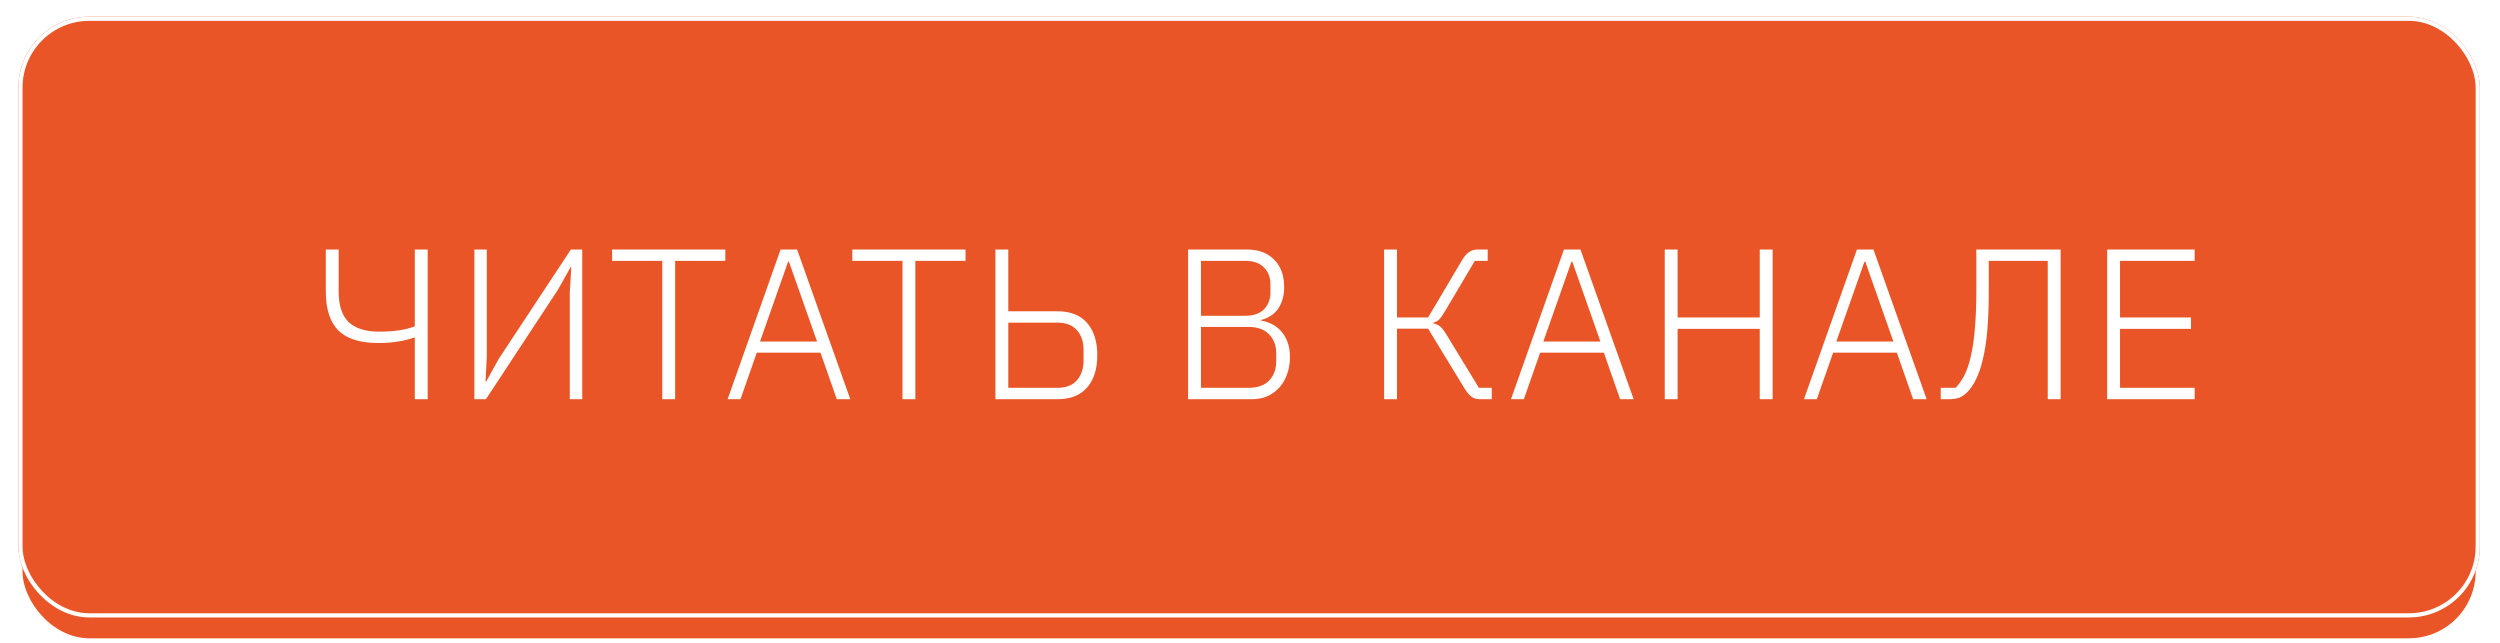 <?xml version="1.0" encoding="UTF-8"?> <svg xmlns="http://www.w3.org/2000/svg" width="408" height="105" viewBox="0 0 408 105" fill="none"><rect x="3.34" y="7.149" width="401.024" height="97.362" rx="11.234" fill="#E95526" stroke="white" stroke-width="0.681"></rect><g filter="url(#filter0_d_1337_736)"><rect x="3" width="401.705" height="98.043" rx="11.575" fill="#E95526"></rect><rect x="3.34" y="0.34" width="401.024" height="97.362" rx="11.234" stroke="white" stroke-width="0.681"></rect></g><g filter="url(#filter1_d_1337_736)"><path d="M67.695 52.381H67.52C66.843 52.637 66.003 52.847 65 53.011C64.02 53.174 62.935 53.256 61.745 53.256C58.782 53.256 56.612 52.579 55.235 51.226C53.858 49.849 53.17 47.714 53.17 44.821V37.996H55.27V44.821C55.27 47.131 55.818 48.811 56.915 49.861C58.035 50.887 59.668 51.401 61.815 51.401C64.312 51.401 66.272 51.109 67.695 50.526V37.996H69.795V62.426H67.695V52.381ZM77.416 37.996H79.446V55.496L79.236 59.556H79.341L81.371 55.881L93.166 37.996H95.021V62.426H92.991V44.926L93.236 40.866H93.131L91.066 44.541L79.306 62.426H77.416V37.996ZM110.182 39.851V62.426H108.082V39.851H99.892V37.996H118.372V39.851H110.182ZM136.562 62.426L133.902 54.831H123.507L120.847 62.426H118.747L127.392 37.996H130.087L138.767 62.426H136.562ZM128.757 39.991H128.617L124.032 53.011H133.342L128.757 39.991ZM149.385 39.851V62.426H147.285V39.851H139.095V37.996H157.575V39.851H149.385ZM162.452 37.996H164.552V48.076H172.567C174.691 48.076 176.301 48.706 177.397 49.966C178.517 51.226 179.077 52.987 179.077 55.251C179.077 57.514 178.517 59.276 177.397 60.536C176.301 61.796 174.691 62.426 172.567 62.426H162.452V37.996ZM172.567 60.571C173.967 60.571 175.029 60.162 175.752 59.346C176.476 58.506 176.837 57.421 176.837 56.091V54.411C176.837 53.057 176.476 51.972 175.752 51.156C175.029 50.339 173.967 49.931 172.567 49.931H164.552V60.571H172.567ZM193.896 37.996H203.451C205.365 37.996 206.858 38.544 207.931 39.641C209.028 40.714 209.576 42.219 209.576 44.156C209.576 44.996 209.46 45.731 209.226 46.361C209.016 46.991 208.736 47.516 208.386 47.936C208.036 48.356 207.628 48.694 207.161 48.951C206.718 49.207 206.275 49.382 205.831 49.476V49.616C206.391 49.686 206.951 49.861 207.511 50.141C208.071 50.397 208.573 50.771 209.016 51.261C209.46 51.727 209.821 52.322 210.101 53.046C210.381 53.746 210.521 54.574 210.521 55.531C210.521 56.534 210.37 57.456 210.066 58.296C209.786 59.136 209.366 59.871 208.806 60.501C208.27 61.107 207.616 61.586 206.846 61.936C206.1 62.262 205.26 62.426 204.326 62.426H193.896V37.996ZM195.996 60.571H203.766C205.236 60.571 206.356 60.174 207.126 59.381C207.896 58.564 208.281 57.514 208.281 56.231V54.936C208.281 53.676 207.896 52.649 207.126 51.856C206.356 51.039 205.236 50.631 203.766 50.631H195.996V60.571ZM195.996 48.811H203.241C204.571 48.811 205.586 48.461 206.286 47.761C206.986 47.037 207.336 46.116 207.336 44.996V43.666C207.336 42.546 206.986 41.636 206.286 40.936C205.586 40.212 204.571 39.851 203.241 39.851H195.996V48.811ZM225.887 37.996H227.987V49.091H233.062L238.557 39.816C238.954 39.139 239.35 38.672 239.747 38.416C240.144 38.136 240.622 37.996 241.182 37.996H242.792V39.851H240.692L235.652 48.356C235.325 48.892 235.045 49.266 234.812 49.476C234.579 49.686 234.287 49.837 233.937 49.931V50.071C234.334 50.141 234.684 50.292 234.987 50.526C235.29 50.759 235.629 51.179 236.002 51.786L241.357 60.571H243.457V62.426H241.462C240.972 62.426 240.54 62.297 240.167 62.041C239.794 61.761 239.409 61.306 239.012 60.676L233.062 50.911H227.987V62.426H225.887V37.996ZM264.406 62.426L261.746 54.831H251.351L248.691 62.426H246.591L255.236 37.996H257.931L266.611 62.426H264.406ZM256.601 39.991H256.461L251.876 53.011H261.186L256.601 39.991ZM287.191 50.946H273.786V62.426H271.686V37.996H273.786V49.091H287.191V37.996H289.291V62.426H287.191V50.946ZM312.222 62.426L309.562 54.831H299.167L296.507 62.426H294.407L303.052 37.996H305.747L314.427 62.426H312.222ZM304.417 39.991H304.277L299.692 53.011H309.002L304.417 39.991ZM316.728 60.571H319.143C319.68 60.034 320.158 59.357 320.578 58.541C320.998 57.724 321.348 56.697 321.628 55.461C321.932 54.201 322.153 52.696 322.293 50.946C322.457 49.172 322.538 47.072 322.538 44.646V37.996H336.293V62.426H334.193V39.851H324.568V44.786C324.568 47.259 324.487 49.417 324.323 51.261C324.16 53.081 323.915 54.644 323.588 55.951C323.285 57.257 322.912 58.342 322.468 59.206C322.048 60.069 321.582 60.757 321.068 61.271C320.648 61.691 320.205 61.994 319.738 62.181C319.272 62.344 318.712 62.426 318.058 62.426H316.728V60.571ZM343.889 62.426V37.996H358.169V39.851H345.989V49.091H357.574V50.946H345.989V60.571H358.169V62.426H343.889Z" fill="white"></path></g><defs><filter id="filter0_d_1337_736" x="0.277" y="0" width="407.152" height="103.49" filterUnits="userSpaceOnUse" color-interpolation-filters="sRGB"><feFlood flood-opacity="0" result="BackgroundImageFix"></feFlood><feColorMatrix in="SourceAlpha" type="matrix" values="0 0 0 0 0 0 0 0 0 0 0 0 0 0 0 0 0 0 127 0" result="hardAlpha"></feColorMatrix><feOffset dy="2.723"></feOffset><feGaussianBlur stdDeviation="1.362"></feGaussianBlur><feComposite in2="hardAlpha" operator="out"></feComposite><feColorMatrix type="matrix" values="0 0 0 0 0 0 0 0 0 0 0 0 0 0 0 0 0 0 0.25 0"></feColorMatrix><feBlend mode="normal" in2="BackgroundImageFix" result="effect1_dropShadow_1337_736"></feBlend><feBlend mode="normal" in="SourceGraphic" in2="effect1_dropShadow_1337_736" result="shape"></feBlend></filter><filter id="filter1_d_1337_736" x="50.447" y="37.996" width="310.446" height="29.877" filterUnits="userSpaceOnUse" color-interpolation-filters="sRGB"><feFlood flood-opacity="0" result="BackgroundImageFix"></feFlood><feColorMatrix in="SourceAlpha" type="matrix" values="0 0 0 0 0 0 0 0 0 0 0 0 0 0 0 0 0 0 127 0" result="hardAlpha"></feColorMatrix><feOffset dy="2.723"></feOffset><feGaussianBlur stdDeviation="1.362"></feGaussianBlur><feComposite in2="hardAlpha" operator="out"></feComposite><feColorMatrix type="matrix" values="0 0 0 0 0 0 0 0 0 0 0 0 0 0 0 0 0 0 0.25 0"></feColorMatrix><feBlend mode="normal" in2="BackgroundImageFix" result="effect1_dropShadow_1337_736"></feBlend><feBlend mode="normal" in="SourceGraphic" in2="effect1_dropShadow_1337_736" result="shape"></feBlend></filter></defs></svg> 